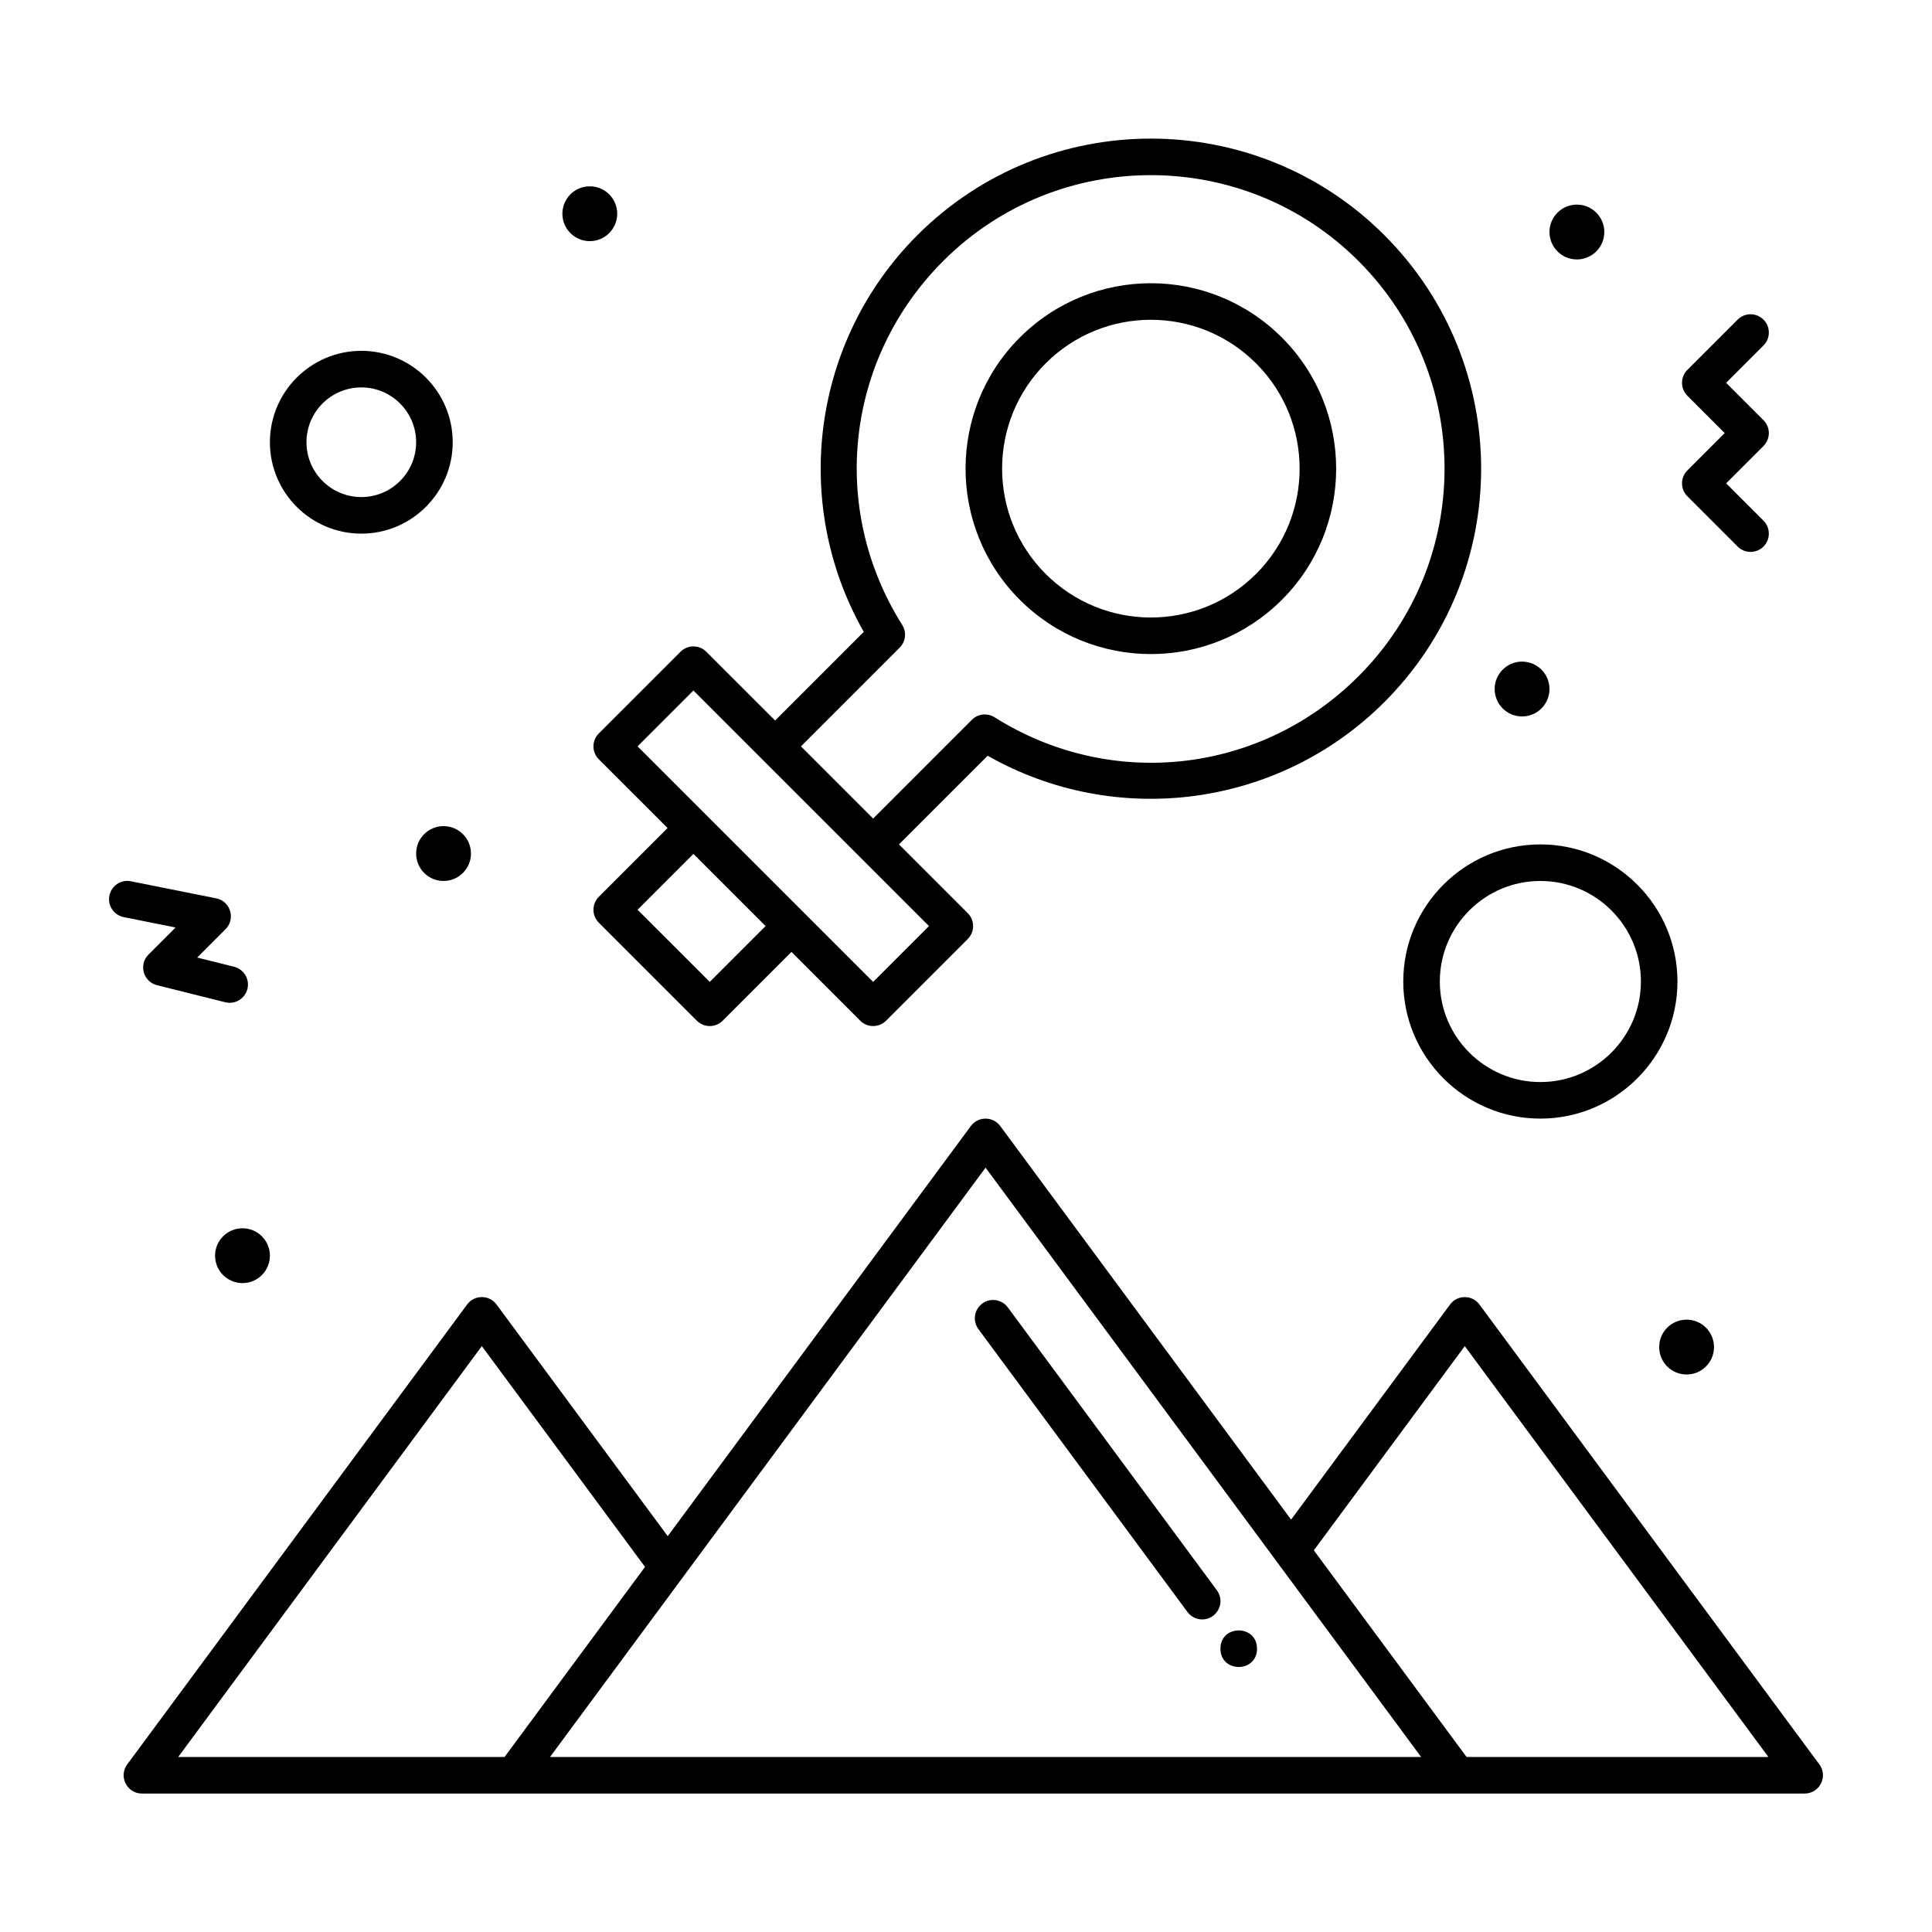 <?xml version="1.0" encoding="UTF-8"?>
<!-- Uploaded to: SVG Repo, www.svgrepo.com, Generator: SVG Repo Mixer Tools -->
<svg fill="#000000" width="800px" height="800px" version="1.1" viewBox="144 144 512 512" xmlns="http://www.w3.org/2000/svg">
 <g>
  <path d="m403.29 496.23 55.406 74.973c0.953 1.285 2.414 1.965 3.898 1.965 3.906 0 6.281-4.492 3.894-7.723l-55.406-74.973c-1.59-2.152-4.625-2.606-6.773-1.016-2.152 1.59-2.609 4.621-1.02 6.773z"/>
  <path d="m626.15 611.59-90.078-121.88c-1.934-2.617-5.856-2.621-7.793 0l-42.125 57-77.078-104.3c-1.934-2.617-5.856-2.621-7.793 0l-80.328 108.69-45.371-61.395c-1.934-2.617-5.856-2.621-7.793 0l-90.074 121.88c-2.352 3.184-0.086 7.723 3.894 7.723h440.64c3.961 0 6.266-4.519 3.898-7.723zm-354.46-110.86 43.246 58.516-37.227 50.375h-86.488zm18.066 108.89 115.43-156.18 115.43 156.18zm242.9 0-40.473-54.766 39.996-54.121 80.473 108.89-79.996 0.004z"/>
  <path d="m598.23 500.99c0 4.012-3.25 7.266-7.266 7.266-4.012 0-7.266-3.254-7.266-7.266 0-4.012 3.254-7.266 7.266-7.266 4.016 0 7.266 3.254 7.266 7.266"/>
  <path d="m569.16 205.49c0 4.012-3.254 7.266-7.269 7.266-4.012 0-7.266-3.254-7.266-7.266s3.254-7.266 7.266-7.266c4.016 0 7.269 3.254 7.269 7.266"/>
  <path d="m554.63 326.6c0 4.012-3.254 7.266-7.266 7.266s-7.266-3.254-7.266-7.266c0-4.016 3.254-7.269 7.266-7.269s7.266 3.254 7.266 7.269"/>
  <path d="m307.57 200.64c0 4.012-3.254 7.266-7.269 7.266-4.012 0-7.266-3.254-7.266-7.266 0-4.016 3.254-7.266 7.266-7.266 4.016 0 7.269 3.25 7.269 7.266"/>
  <path d="m268.81 370.2c0 4.012-3.25 7.266-7.266 7.266-4.012 0-7.266-3.254-7.266-7.266 0-4.012 3.254-7.266 7.266-7.266 4.016 0 7.266 3.254 7.266 7.266"/>
  <path d="m477.12 580.92c0 6.461-9.691 6.461-9.691 0 0-6.457 9.691-6.457 9.691 0"/>
  <path d="m215.53 476.77c0 4.016-3.254 7.266-7.266 7.266-4.016 0-7.269-3.25-7.269-7.266 0-4.012 3.254-7.266 7.269-7.266 4.012 0 7.266 3.254 7.266 7.266"/>
  <path d="m483.73 302.94c19.156-19.156 19.156-50.324 0-69.48-19.199-19.199-50.277-19.203-69.48 0-19.156 19.156-19.156 50.324 0 69.48 19.199 19.195 50.277 19.199 69.48 0zm-62.629-62.633c15.414-15.414 40.363-15.418 55.781 0 15.375 15.379 15.375 40.402 0 55.777-15.414 15.414-40.363 15.414-55.781 0-15.379-15.375-15.379-40.398 0-55.777z"/>
  <path d="m302.69 345.22 18.223 18.223-18.223 18.223c-1.891 1.891-1.891 4.957 0 6.852l25.977 25.977c1.891 1.891 4.957 1.891 6.852 0l18.223-18.223 18.223 18.223c1.891 1.891 4.957 1.891 6.852 0l21.648-21.648c1.891-1.891 1.891-4.957 0-6.852l-18.223-18.223 23.496-23.496c34.129 19.398 77.227 13.695 105.13-14.207 34.199-34.199 34.203-89.547 0-123.75-34.117-34.117-89.633-34.117-123.75 0-27.871 27.871-33.633 70.957-14.207 105.13l-23.496 23.496-18.223-18.219c-1.891-1.891-4.957-1.891-6.852 0l-21.648 21.648c-1.891 1.891-1.891 4.957 0 6.848zm29.402 58.996-19.125-19.125 14.797-14.797 19.125 19.125zm50.336-88.59c1.598-1.598 1.879-4.094 0.672-6.008-19.477-30.914-15.012-70.574 10.863-96.449 30.34-30.34 79.707-30.34 110.05 0 30.41 30.41 30.414 79.633 0 110.05-25.875 25.875-65.535 30.344-96.449 10.863-1.914-1.207-4.41-0.926-6.008 0.672l-26.164 26.168-19.125-19.125zm-54.664 11.371 62.422 62.422-14.797 14.797-44.199-44.195v-0.004h-0.004l-18.219-18.219z"/>
  <path d="m591.17 275.52 13.32 13.32c1.891 1.891 4.961 1.891 6.852 0s1.891-4.961 0-6.852l-9.895-9.895 9.895-9.895c1.891-1.891 1.891-4.961 0-6.852l-9.895-9.895 9.895-9.895c1.891-1.891 1.891-4.961 0-6.852-1.891-1.891-4.961-1.891-6.852 0l-13.32 13.32c-1.891 1.891-1.891 4.961 0 6.852l9.895 9.895-9.895 9.895c-1.891 1.895-1.891 4.961 0 6.852z"/>
  <path d="m190.52 389.8-7.164 7.164c-2.66 2.66-1.398 7.215 2.25 8.125l18.086 4.519c2.602 0.648 5.227-0.934 5.875-3.527 0.648-2.594-0.93-5.227-3.523-5.875l-9.785-2.445 7.512-7.516c2.731-2.731 1.316-7.418-2.477-8.176l-22.605-4.523c-2.625-0.527-5.176 1.176-5.699 3.801-0.523 2.625 1.176 5.176 3.801 5.699z"/>
  <path d="m239.75 285.42c13.355 0 24.223-10.867 24.223-24.223s-10.867-24.223-24.223-24.223-24.223 10.867-24.223 24.223 10.863 24.223 24.223 24.223zm0-38.754c8.012 0 14.531 6.519 14.531 14.531s-6.519 14.531-14.531 14.531-14.531-6.519-14.531-14.531c-0.004-8.012 6.516-14.531 14.531-14.531z"/>
  <path d="m515.88 404.11c0 20.035 16.297 36.332 36.332 36.332 20.035 0 36.332-16.297 36.332-36.332s-16.297-36.332-36.332-36.332c-20.035-0.004-36.332 16.297-36.332 36.332zm62.977 0c0 14.691-11.953 26.645-26.645 26.645-14.691 0-26.645-11.953-26.645-26.645s11.953-26.645 26.645-26.645c14.691 0 26.645 11.949 26.645 26.645z"/>
 </g>
</svg>